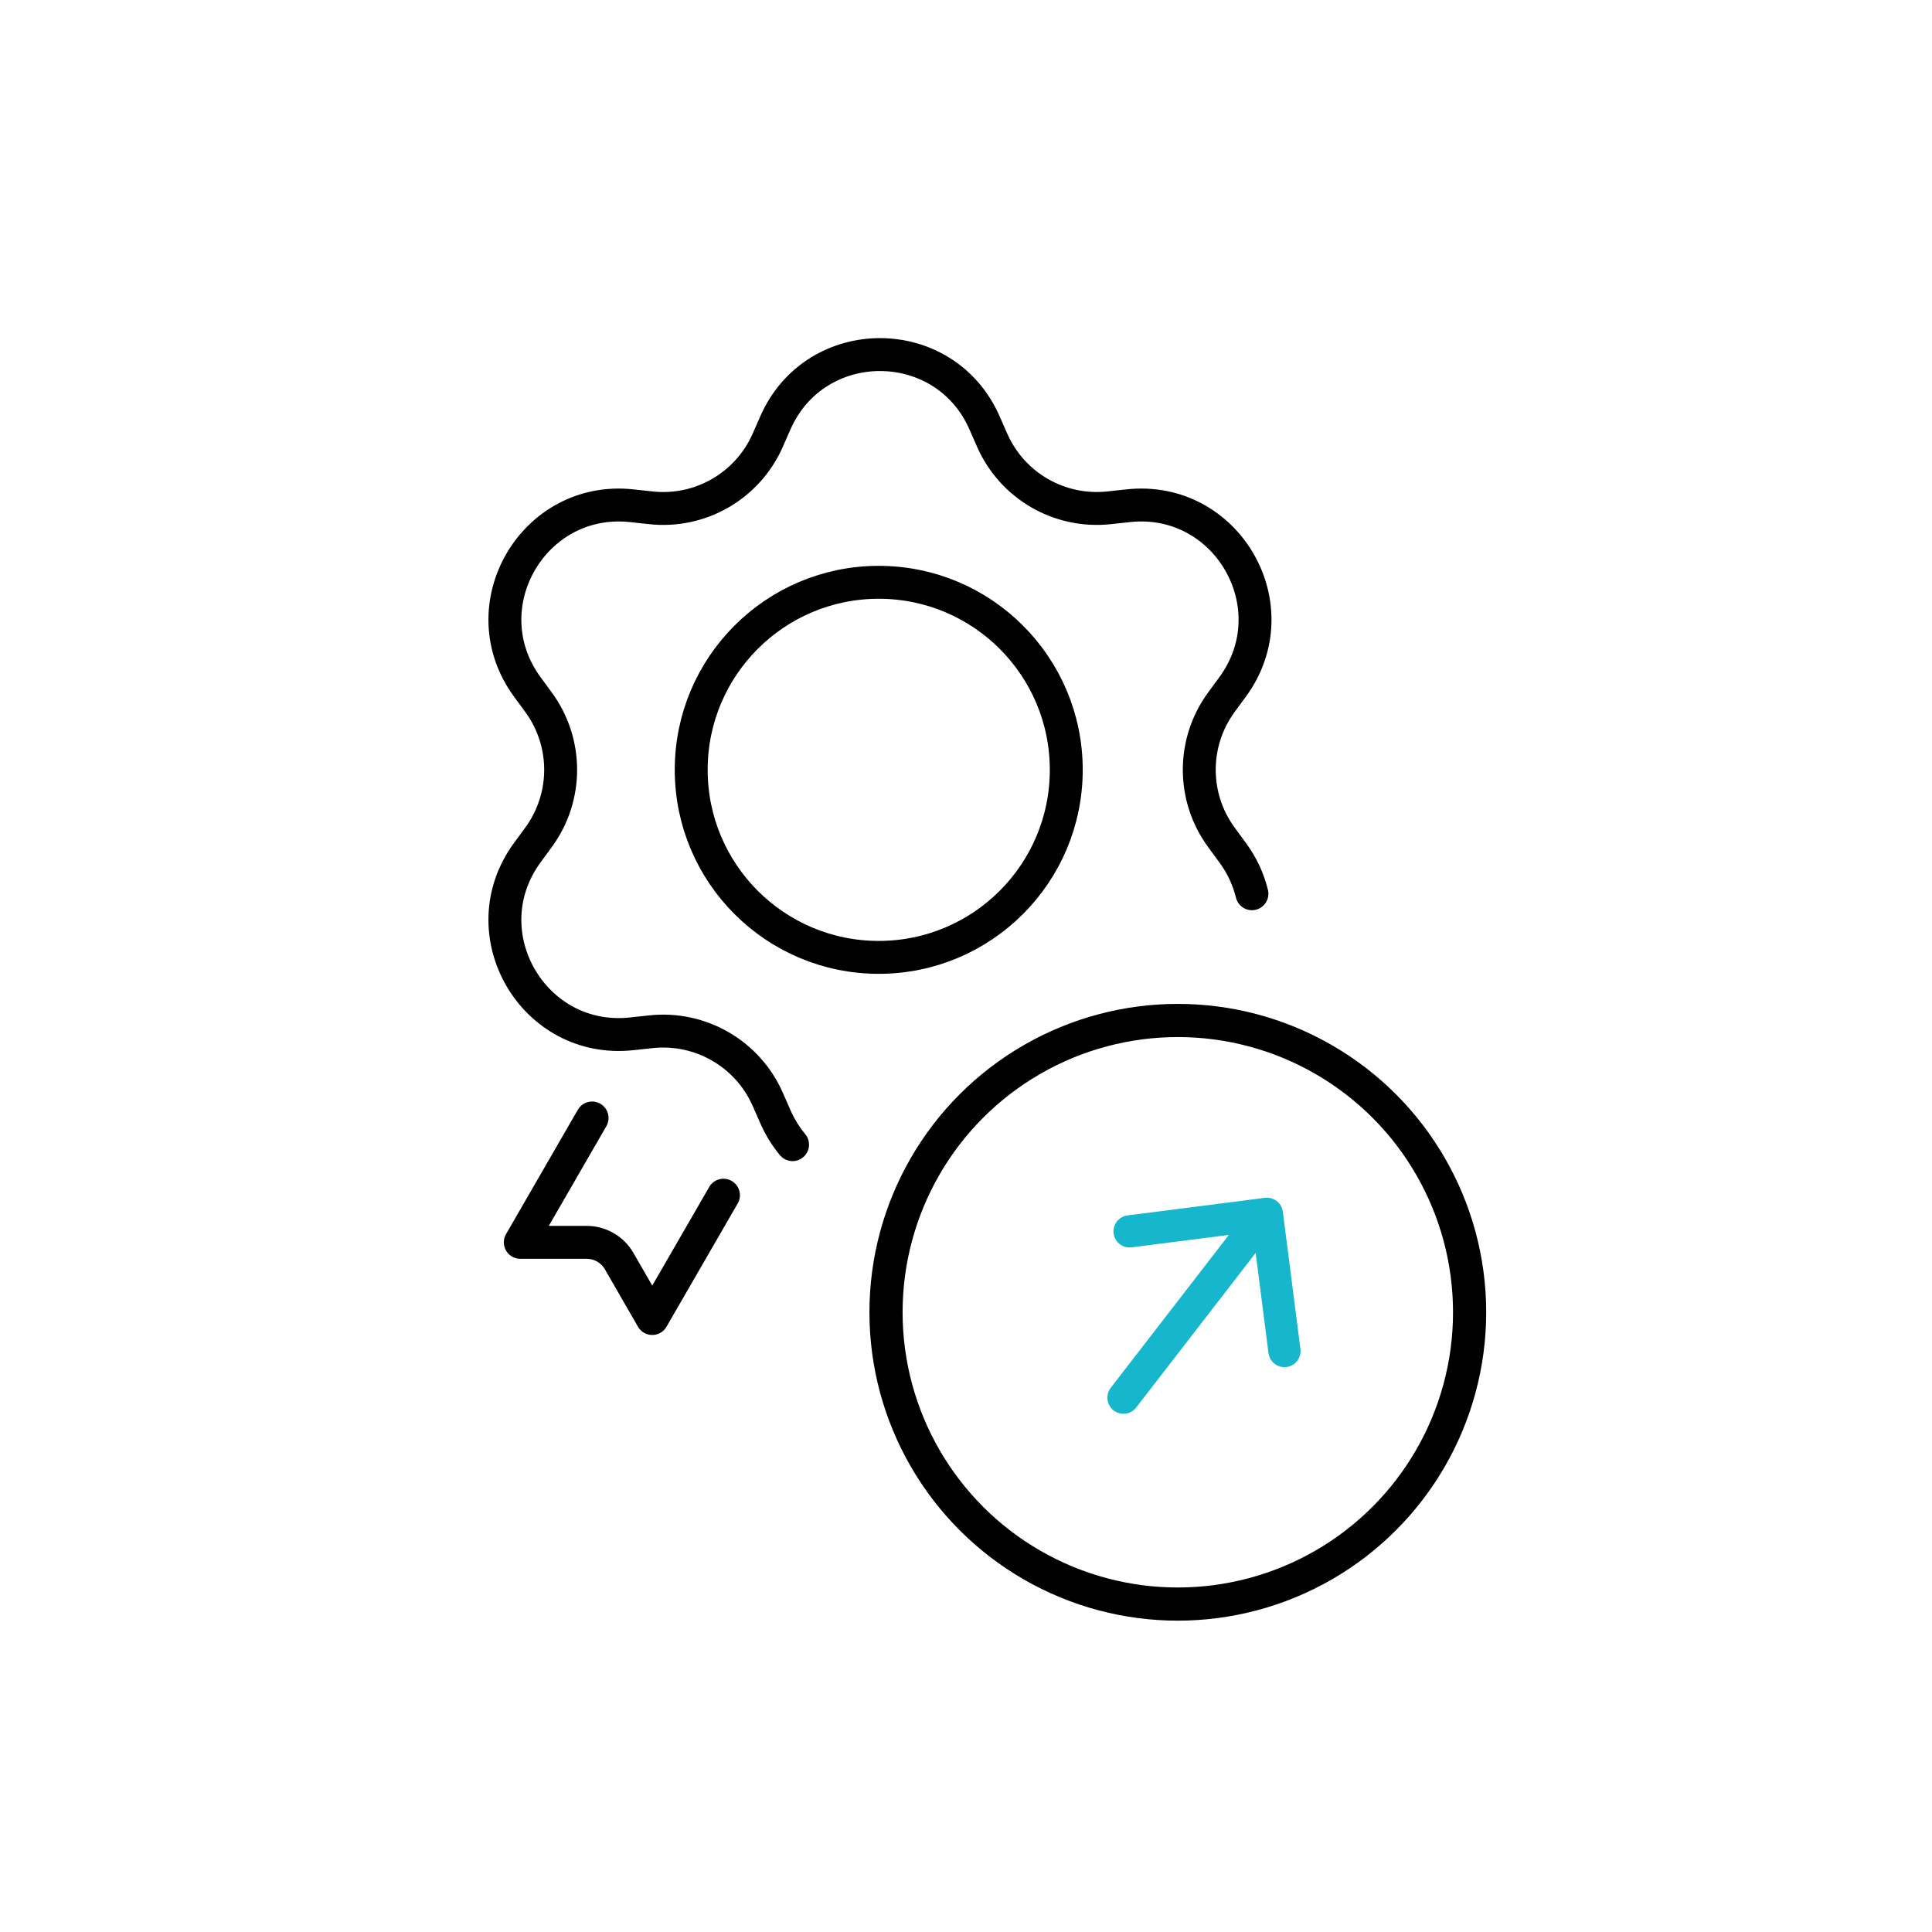 <?xml version="1.0" encoding="UTF-8"?><svg id="Ebene_1" xmlns="http://www.w3.org/2000/svg" viewBox="0 0 300 300"><defs><style>.cls-1{stroke:#16b7cc;stroke-width:5px;}.cls-1,.cls-2,.cls-3{fill:none;stroke-linecap:round;stroke-linejoin:round;}.cls-2{stroke-width:5.11px;}.cls-2,.cls-3{stroke:#000;}.cls-3{stroke-width:5.15px;}</style></defs><g><path class="cls-2" d="M112.34,185.59l-11.06,19.15-5.14-8.92c-1.04-1.8-2.96-2.91-5.04-2.91h-10.31l11.15-19.31"/><path class="cls-2" d="M123.07,177.74c-1.04-1.25-1.94-2.69-2.66-4.32l-1.2-2.73c-3.12-7.08-10.46-11.31-18.15-10.48l-2.96,.32c-15.33,1.67-25.34-15.67-16.23-28.12l1.76-2.4c4.57-6.24,4.57-14.72,0-20.96l-1.76-2.4c-9.11-12.44,.9-29.78,16.23-28.12l2.96,.32c7.69,.84,15.03-3.4,18.15-10.48l1.2-2.73c6.22-14.11,26.24-14.11,32.46,0l1.2,2.73c3.12,7.08,10.46,11.31,18.15,10.48l2.96-.32c15.33-1.67,25.34,15.67,16.23,28.12l-1.76,2.4c-4.57,6.24-4.57,14.72,0,20.96l1.76,2.4c1.49,2.03,2.46,4.19,2.99,6.37"/><circle class="cls-2" cx="136.45" cy="119.54" r="29.12"/></g><circle class="cls-3" cx="182.89" cy="203.77" r="45.31"/><g><polyline class="cls-1" points="175.4 191.21 196.72 188.48 199.45 209.79"/><line class="cls-1" x1="196.38" y1="188.65" x2="174.45" y2="217.03"/></g></svg>